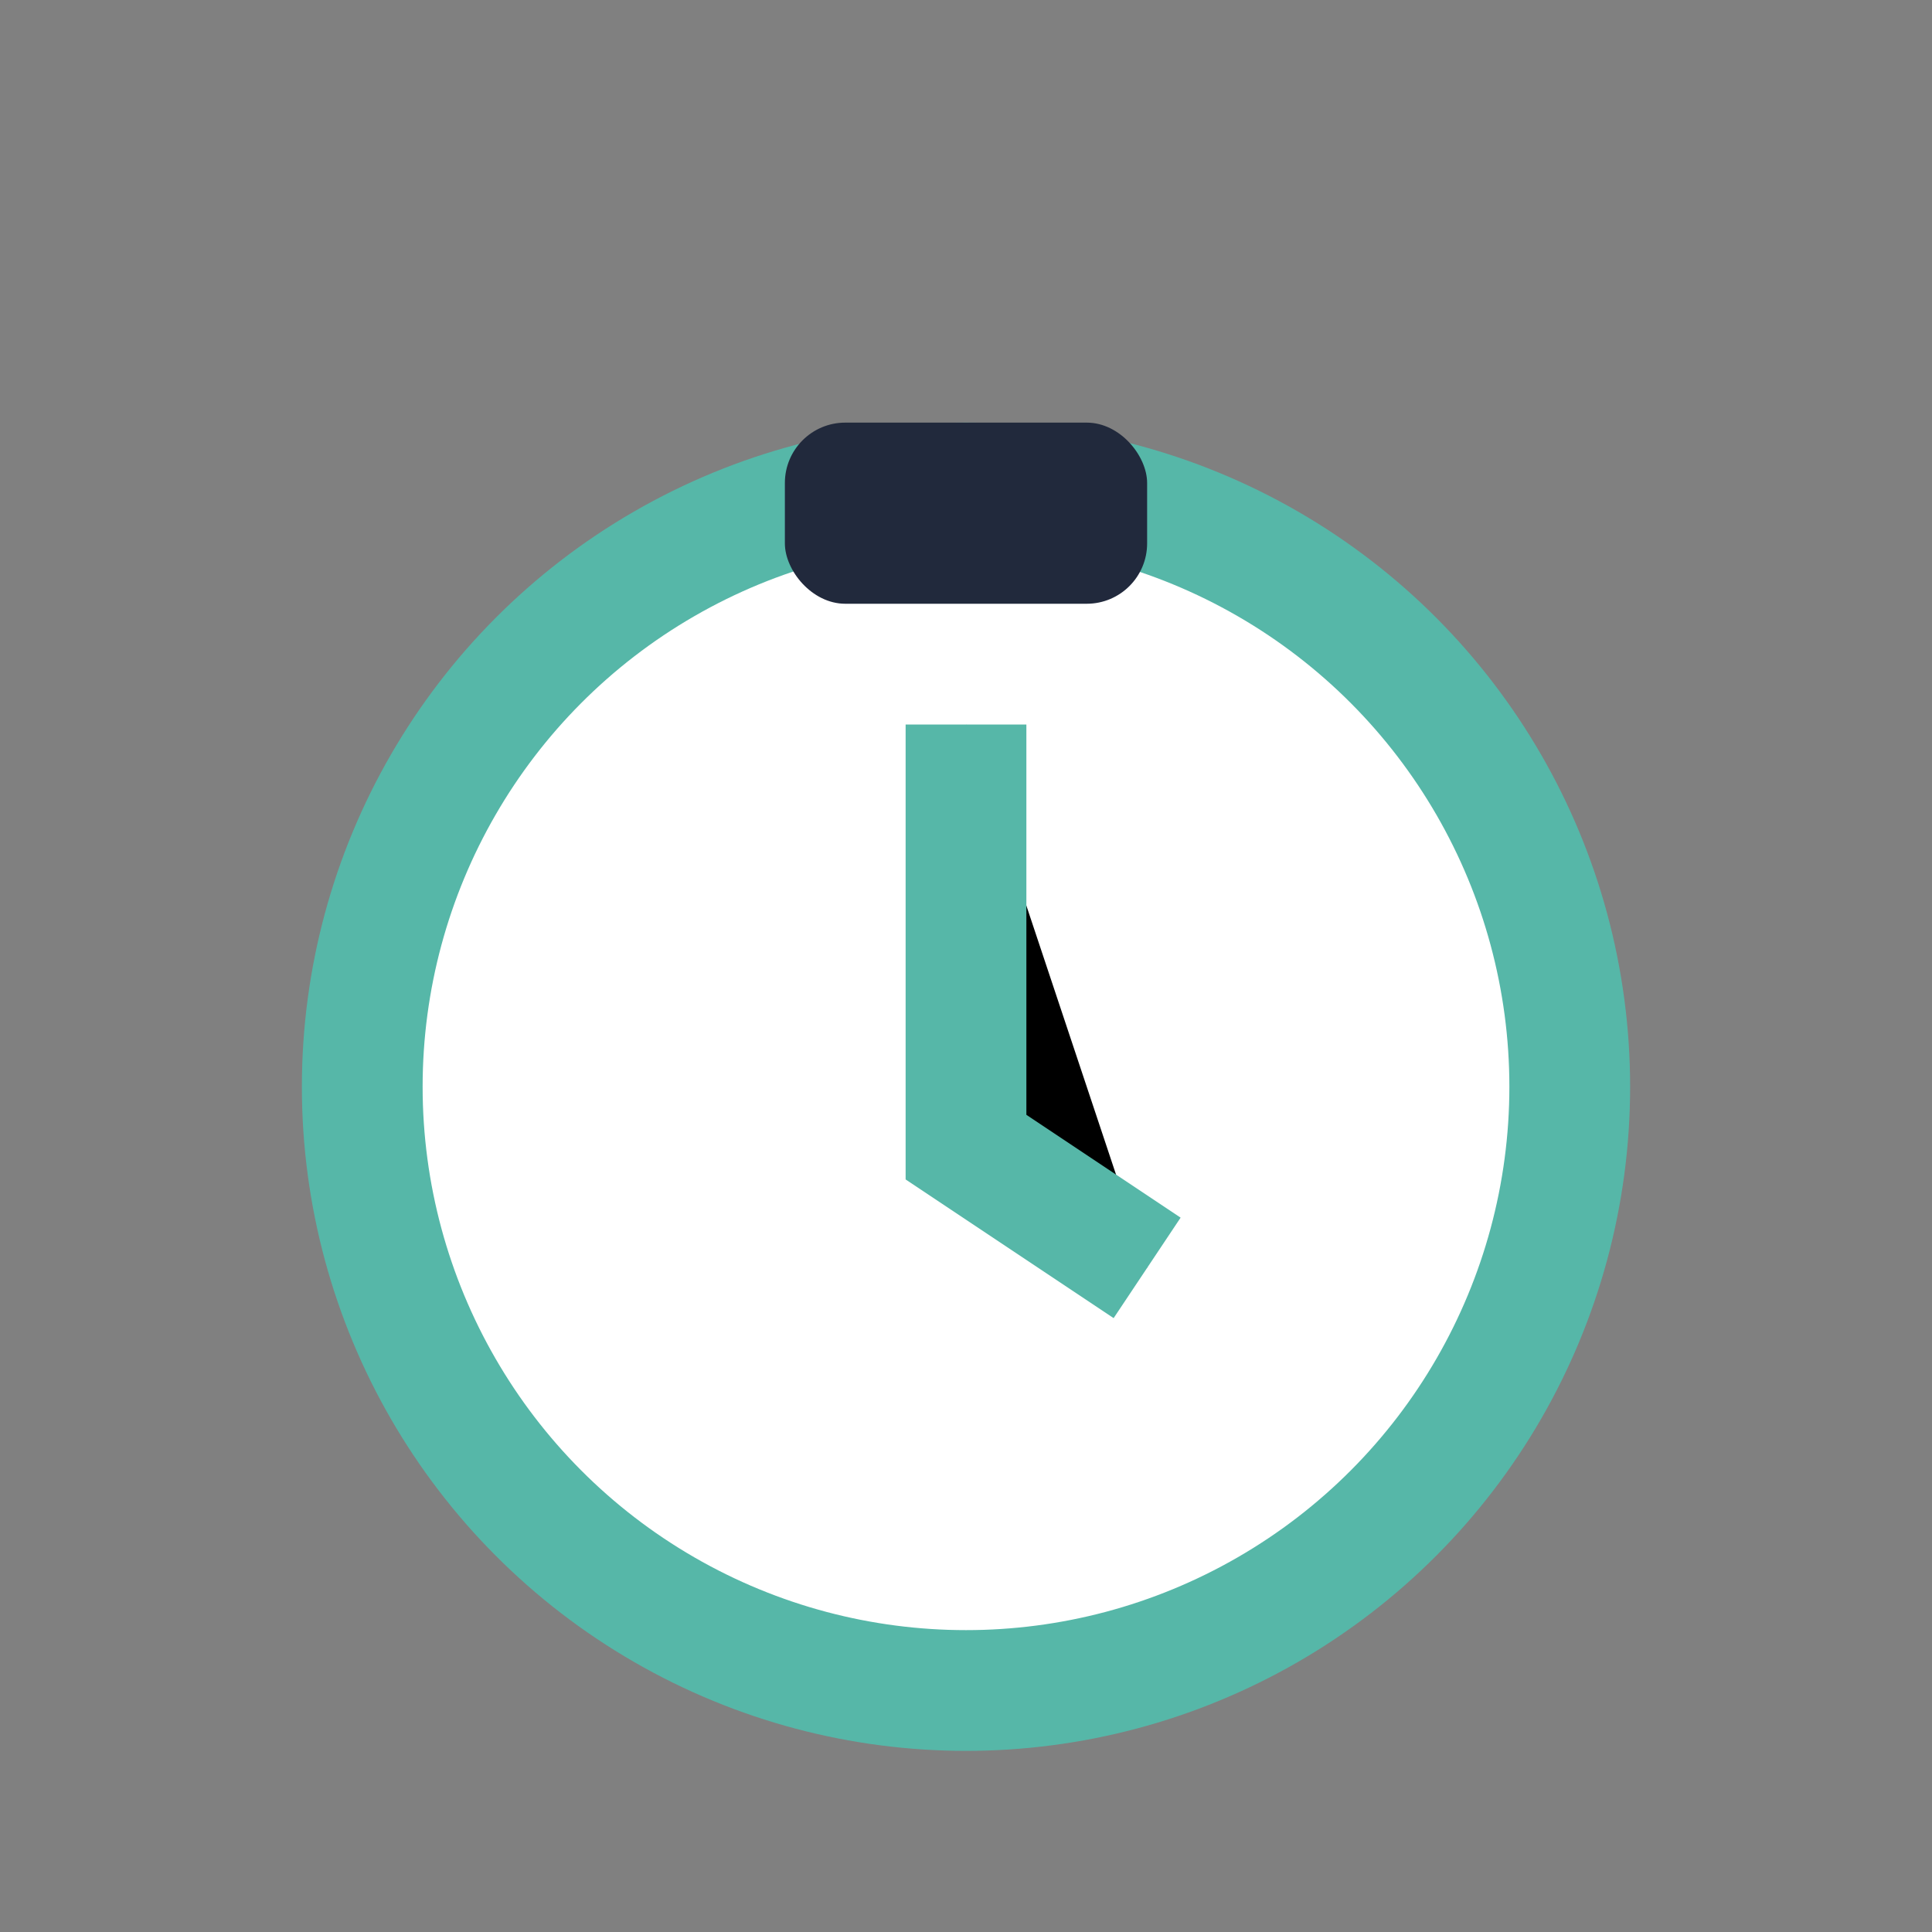 <?xml version="1.0" encoding="UTF-8"?>
<svg xmlns="http://www.w3.org/2000/svg" width="32" height="32" viewBox="0 0 32 32"><rect x="0" y="0" width="32" height="32" fill="#808080" stroke="none"/><circle cx="16" cy="18" r="10" stroke="#56B7A8" stroke-width="2" fill="#fff"/><rect x="13" y="7" width="6" height="3" rx="1" fill="#21293C"/><path d="M16 12v7l3 2" stroke="#56B7A8" stroke-width="2"/></svg>